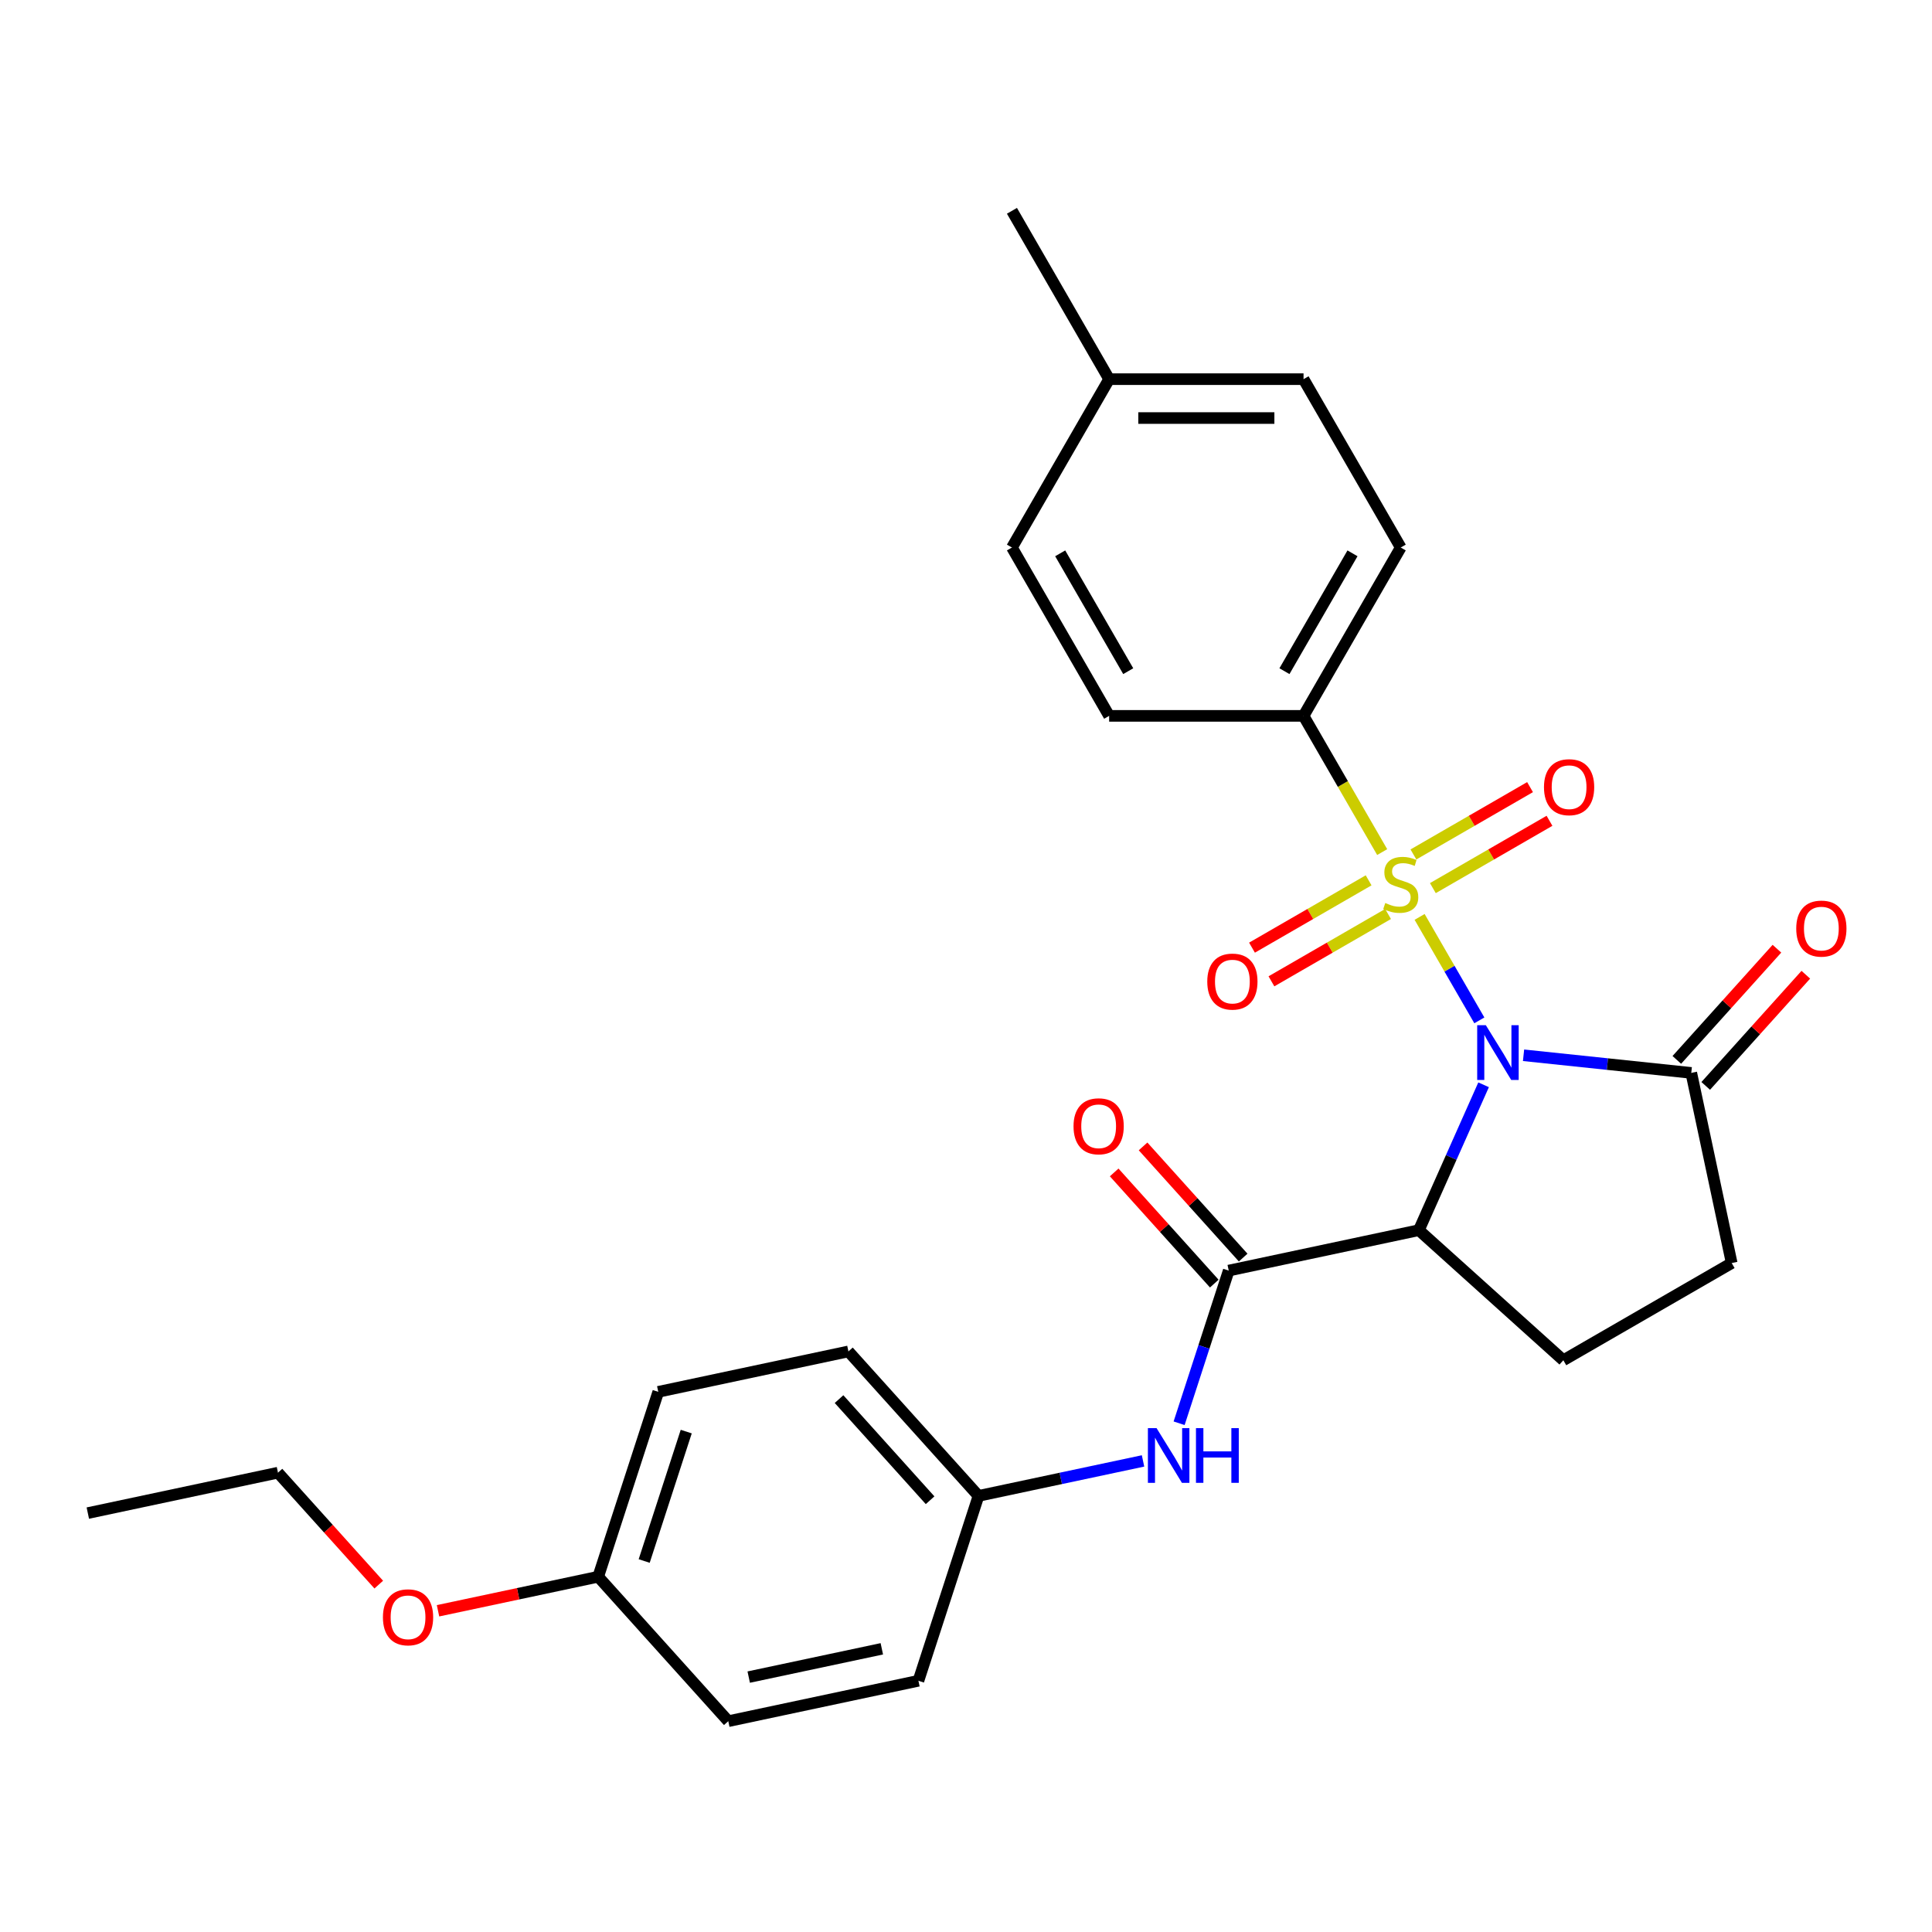 <?xml version='1.0' encoding='iso-8859-1'?>
<svg version='1.1' baseProfile='full'
              xmlns='http://www.w3.org/2000/svg'
                      xmlns:rdkit='http://www.rdkit.org/xml'
                      xmlns:xlink='http://www.w3.org/1999/xlink'
                  xml:space='preserve'
width='1000px' height='1000px' viewBox='0 0 1000 1000'>
<!-- END OF HEADER -->
<rect style='opacity:1.0;fill:#FFFFFF;stroke:none' width='1000' height='1000' x='0' y='0'> </rect>
<path class='bond-0' d='M 765.704,528.137 L 750.246,501.362' style='fill:none;fill-rule:evenodd;stroke:#0000FF;stroke-width:6px;stroke-linecap:butt;stroke-linejoin:miter;stroke-opacity:1' />
<path class='bond-0' d='M 750.246,501.362 L 734.787,474.587' style='fill:none;fill-rule:evenodd;stroke:#CCCC00;stroke-width:6px;stroke-linecap:butt;stroke-linejoin:miter;stroke-opacity:1' />
<path class='bond-1' d='M 767.907,561.488 L 751.157,599.111' style='fill:none;fill-rule:evenodd;stroke:#0000FF;stroke-width:6px;stroke-linecap:butt;stroke-linejoin:miter;stroke-opacity:1' />
<path class='bond-1' d='M 751.157,599.111 L 734.406,636.734' style='fill:none;fill-rule:evenodd;stroke:#000000;stroke-width:6px;stroke-linecap:butt;stroke-linejoin:miter;stroke-opacity:1' />
<path class='bond-3' d='M 788.587,546.206 L 831.994,550.768' style='fill:none;fill-rule:evenodd;stroke:#0000FF;stroke-width:6px;stroke-linecap:butt;stroke-linejoin:miter;stroke-opacity:1' />
<path class='bond-3' d='M 831.994,550.768 L 875.401,555.331' style='fill:none;fill-rule:evenodd;stroke:#000000;stroke-width:6px;stroke-linecap:butt;stroke-linejoin:miter;stroke-opacity:1' />
<path class='bond-4' d='M 715.417,441.038 L 695.064,405.785' style='fill:none;fill-rule:evenodd;stroke:#CCCC00;stroke-width:6px;stroke-linecap:butt;stroke-linejoin:miter;stroke-opacity:1' />
<path class='bond-4' d='M 695.064,405.785 L 674.711,370.533' style='fill:none;fill-rule:evenodd;stroke:#000000;stroke-width:6px;stroke-linecap:butt;stroke-linejoin:miter;stroke-opacity:1' />
<path class='bond-7' d='M 708.395,455.654 L 678.213,473.079' style='fill:none;fill-rule:evenodd;stroke:#CCCC00;stroke-width:6px;stroke-linecap:butt;stroke-linejoin:miter;stroke-opacity:1' />
<path class='bond-7' d='M 678.213,473.079 L 648.032,490.505' style='fill:none;fill-rule:evenodd;stroke:#FF0000;stroke-width:6px;stroke-linecap:butt;stroke-linejoin:miter;stroke-opacity:1' />
<path class='bond-7' d='M 718.457,473.082 L 688.275,490.507' style='fill:none;fill-rule:evenodd;stroke:#CCCC00;stroke-width:6px;stroke-linecap:butt;stroke-linejoin:miter;stroke-opacity:1' />
<path class='bond-7' d='M 688.275,490.507 L 658.094,507.933' style='fill:none;fill-rule:evenodd;stroke:#FF0000;stroke-width:6px;stroke-linecap:butt;stroke-linejoin:miter;stroke-opacity:1' />
<path class='bond-8' d='M 741.648,459.692 L 771.83,442.267' style='fill:none;fill-rule:evenodd;stroke:#CCCC00;stroke-width:6px;stroke-linecap:butt;stroke-linejoin:miter;stroke-opacity:1' />
<path class='bond-8' d='M 771.83,442.267 L 802.012,424.842' style='fill:none;fill-rule:evenodd;stroke:#FF0000;stroke-width:6px;stroke-linecap:butt;stroke-linejoin:miter;stroke-opacity:1' />
<path class='bond-8' d='M 731.586,442.264 L 761.768,424.839' style='fill:none;fill-rule:evenodd;stroke:#CCCC00;stroke-width:6px;stroke-linecap:butt;stroke-linejoin:miter;stroke-opacity:1' />
<path class='bond-8' d='M 761.768,424.839 L 791.95,407.414' style='fill:none;fill-rule:evenodd;stroke:#FF0000;stroke-width:6px;stroke-linecap:butt;stroke-linejoin:miter;stroke-opacity:1' />
<path class='bond-2' d='M 734.406,636.734 L 635.984,657.654' style='fill:none;fill-rule:evenodd;stroke:#000000;stroke-width:6px;stroke-linecap:butt;stroke-linejoin:miter;stroke-opacity:1' />
<path class='bond-6' d='M 734.406,636.734 L 809.181,704.062' style='fill:none;fill-rule:evenodd;stroke:#000000;stroke-width:6px;stroke-linecap:butt;stroke-linejoin:miter;stroke-opacity:1' />
<path class='bond-5' d='M 635.984,657.654 L 623.147,697.165' style='fill:none;fill-rule:evenodd;stroke:#000000;stroke-width:6px;stroke-linecap:butt;stroke-linejoin:miter;stroke-opacity:1' />
<path class='bond-5' d='M 623.147,697.165 L 610.309,736.675' style='fill:none;fill-rule:evenodd;stroke:#0000FF;stroke-width:6px;stroke-linecap:butt;stroke-linejoin:miter;stroke-opacity:1' />
<path class='bond-10' d='M 643.462,650.922 L 617.555,622.15' style='fill:none;fill-rule:evenodd;stroke:#000000;stroke-width:6px;stroke-linecap:butt;stroke-linejoin:miter;stroke-opacity:1' />
<path class='bond-10' d='M 617.555,622.15 L 591.649,593.378' style='fill:none;fill-rule:evenodd;stroke:#FF0000;stroke-width:6px;stroke-linecap:butt;stroke-linejoin:miter;stroke-opacity:1' />
<path class='bond-10' d='M 628.507,664.387 L 602.6,635.615' style='fill:none;fill-rule:evenodd;stroke:#000000;stroke-width:6px;stroke-linecap:butt;stroke-linejoin:miter;stroke-opacity:1' />
<path class='bond-10' d='M 602.6,635.615 L 576.694,606.843' style='fill:none;fill-rule:evenodd;stroke:#FF0000;stroke-width:6px;stroke-linecap:butt;stroke-linejoin:miter;stroke-opacity:1' />
<path class='bond-9' d='M 875.401,555.331 L 896.321,653.752' style='fill:none;fill-rule:evenodd;stroke:#000000;stroke-width:6px;stroke-linecap:butt;stroke-linejoin:miter;stroke-opacity:1' />
<path class='bond-11' d='M 882.879,562.063 L 908.785,533.292' style='fill:none;fill-rule:evenodd;stroke:#000000;stroke-width:6px;stroke-linecap:butt;stroke-linejoin:miter;stroke-opacity:1' />
<path class='bond-11' d='M 908.785,533.292 L 934.691,504.52' style='fill:none;fill-rule:evenodd;stroke:#FF0000;stroke-width:6px;stroke-linecap:butt;stroke-linejoin:miter;stroke-opacity:1' />
<path class='bond-11' d='M 867.923,548.598 L 893.83,519.826' style='fill:none;fill-rule:evenodd;stroke:#000000;stroke-width:6px;stroke-linecap:butt;stroke-linejoin:miter;stroke-opacity:1' />
<path class='bond-11' d='M 893.83,519.826 L 919.736,491.054' style='fill:none;fill-rule:evenodd;stroke:#FF0000;stroke-width:6px;stroke-linecap:butt;stroke-linejoin:miter;stroke-opacity:1' />
<path class='bond-12' d='M 674.711,370.533 L 725.022,283.393' style='fill:none;fill-rule:evenodd;stroke:#000000;stroke-width:6px;stroke-linecap:butt;stroke-linejoin:miter;stroke-opacity:1' />
<path class='bond-12' d='M 664.83,347.4 L 700.047,286.402' style='fill:none;fill-rule:evenodd;stroke:#000000;stroke-width:6px;stroke-linecap:butt;stroke-linejoin:miter;stroke-opacity:1' />
<path class='bond-13' d='M 674.711,370.533 L 574.091,370.533' style='fill:none;fill-rule:evenodd;stroke:#000000;stroke-width:6px;stroke-linecap:butt;stroke-linejoin:miter;stroke-opacity:1' />
<path class='bond-14' d='M 591.635,756.168 L 549.052,765.219' style='fill:none;fill-rule:evenodd;stroke:#0000FF;stroke-width:6px;stroke-linecap:butt;stroke-linejoin:miter;stroke-opacity:1' />
<path class='bond-14' d='M 549.052,765.219 L 506.469,774.27' style='fill:none;fill-rule:evenodd;stroke:#000000;stroke-width:6px;stroke-linecap:butt;stroke-linejoin:miter;stroke-opacity:1' />
<path class='bond-27' d='M 809.181,704.062 L 896.321,653.752' style='fill:none;fill-rule:evenodd;stroke:#000000;stroke-width:6px;stroke-linecap:butt;stroke-linejoin:miter;stroke-opacity:1' />
<path class='bond-16' d='M 725.022,283.393 L 674.711,196.254' style='fill:none;fill-rule:evenodd;stroke:#000000;stroke-width:6px;stroke-linecap:butt;stroke-linejoin:miter;stroke-opacity:1' />
<path class='bond-17' d='M 574.091,370.533 L 523.781,283.393' style='fill:none;fill-rule:evenodd;stroke:#000000;stroke-width:6px;stroke-linecap:butt;stroke-linejoin:miter;stroke-opacity:1' />
<path class='bond-17' d='M 583.972,347.4 L 548.755,286.402' style='fill:none;fill-rule:evenodd;stroke:#000000;stroke-width:6px;stroke-linecap:butt;stroke-linejoin:miter;stroke-opacity:1' />
<path class='bond-19' d='M 506.469,774.27 L 475.376,869.966' style='fill:none;fill-rule:evenodd;stroke:#000000;stroke-width:6px;stroke-linecap:butt;stroke-linejoin:miter;stroke-opacity:1' />
<path class='bond-20' d='M 506.469,774.27 L 439.141,699.495' style='fill:none;fill-rule:evenodd;stroke:#000000;stroke-width:6px;stroke-linecap:butt;stroke-linejoin:miter;stroke-opacity:1' />
<path class='bond-20' d='M 481.415,776.52 L 434.285,724.177' style='fill:none;fill-rule:evenodd;stroke:#000000;stroke-width:6px;stroke-linecap:butt;stroke-linejoin:miter;stroke-opacity:1' />
<path class='bond-15' d='M 309.626,816.111 L 340.719,720.415' style='fill:none;fill-rule:evenodd;stroke:#000000;stroke-width:6px;stroke-linecap:butt;stroke-linejoin:miter;stroke-opacity:1' />
<path class='bond-15' d='M 333.429,807.975 L 355.195,740.988' style='fill:none;fill-rule:evenodd;stroke:#000000;stroke-width:6px;stroke-linecap:butt;stroke-linejoin:miter;stroke-opacity:1' />
<path class='bond-23' d='M 309.626,816.111 L 268.173,824.922' style='fill:none;fill-rule:evenodd;stroke:#000000;stroke-width:6px;stroke-linecap:butt;stroke-linejoin:miter;stroke-opacity:1' />
<path class='bond-23' d='M 268.173,824.922 L 226.72,833.733' style='fill:none;fill-rule:evenodd;stroke:#FF0000;stroke-width:6px;stroke-linecap:butt;stroke-linejoin:miter;stroke-opacity:1' />
<path class='bond-29' d='M 309.626,816.111 L 376.954,890.886' style='fill:none;fill-rule:evenodd;stroke:#000000;stroke-width:6px;stroke-linecap:butt;stroke-linejoin:miter;stroke-opacity:1' />
<path class='bond-28' d='M 674.711,196.254 L 574.091,196.254' style='fill:none;fill-rule:evenodd;stroke:#000000;stroke-width:6px;stroke-linecap:butt;stroke-linejoin:miter;stroke-opacity:1' />
<path class='bond-28' d='M 659.618,216.378 L 589.184,216.378' style='fill:none;fill-rule:evenodd;stroke:#000000;stroke-width:6px;stroke-linecap:butt;stroke-linejoin:miter;stroke-opacity:1' />
<path class='bond-18' d='M 523.781,283.393 L 574.091,196.254' style='fill:none;fill-rule:evenodd;stroke:#000000;stroke-width:6px;stroke-linecap:butt;stroke-linejoin:miter;stroke-opacity:1' />
<path class='bond-25' d='M 574.091,196.254 L 523.781,109.114' style='fill:none;fill-rule:evenodd;stroke:#000000;stroke-width:6px;stroke-linecap:butt;stroke-linejoin:miter;stroke-opacity:1' />
<path class='bond-22' d='M 475.376,869.966 L 376.954,890.886' style='fill:none;fill-rule:evenodd;stroke:#000000;stroke-width:6px;stroke-linecap:butt;stroke-linejoin:miter;stroke-opacity:1' />
<path class='bond-22' d='M 456.429,853.42 L 387.533,868.064' style='fill:none;fill-rule:evenodd;stroke:#000000;stroke-width:6px;stroke-linecap:butt;stroke-linejoin:miter;stroke-opacity:1' />
<path class='bond-21' d='M 439.141,699.495 L 340.719,720.415' style='fill:none;fill-rule:evenodd;stroke:#000000;stroke-width:6px;stroke-linecap:butt;stroke-linejoin:miter;stroke-opacity:1' />
<path class='bond-24' d='M 196.046,820.195 L 169.961,791.225' style='fill:none;fill-rule:evenodd;stroke:#FF0000;stroke-width:6px;stroke-linecap:butt;stroke-linejoin:miter;stroke-opacity:1' />
<path class='bond-24' d='M 169.961,791.225 L 143.876,762.255' style='fill:none;fill-rule:evenodd;stroke:#000000;stroke-width:6px;stroke-linecap:butt;stroke-linejoin:miter;stroke-opacity:1' />
<path class='bond-26' d='M 143.876,762.255 L 45.455,783.175' style='fill:none;fill-rule:evenodd;stroke:#000000;stroke-width:6px;stroke-linecap:butt;stroke-linejoin:miter;stroke-opacity:1' />
<path  class='atom-0' d='M 769.072 530.653
L 778.352 545.653
Q 779.272 547.133, 780.752 549.813
Q 782.232 552.493, 782.312 552.653
L 782.312 530.653
L 786.072 530.653
L 786.072 558.973
L 782.192 558.973
L 772.232 542.573
Q 771.072 540.653, 769.832 538.453
Q 768.632 536.253, 768.272 535.573
L 768.272 558.973
L 764.592 558.973
L 764.592 530.653
L 769.072 530.653
' fill='#0000FF'/>
<path  class='atom-1' d='M 717.022 467.393
Q 717.342 467.513, 718.662 468.073
Q 719.982 468.633, 721.422 468.993
Q 722.902 469.313, 724.342 469.313
Q 727.022 469.313, 728.582 468.033
Q 730.142 466.713, 730.142 464.433
Q 730.142 462.873, 729.342 461.913
Q 728.582 460.953, 727.382 460.433
Q 726.182 459.913, 724.182 459.313
Q 721.662 458.553, 720.142 457.833
Q 718.662 457.113, 717.582 455.593
Q 716.542 454.073, 716.542 451.513
Q 716.542 447.953, 718.942 445.753
Q 721.382 443.553, 726.182 443.553
Q 729.462 443.553, 733.182 445.113
L 732.262 448.193
Q 728.862 446.793, 726.302 446.793
Q 723.542 446.793, 722.022 447.953
Q 720.502 449.073, 720.542 451.033
Q 720.542 452.553, 721.302 453.473
Q 722.102 454.393, 723.222 454.913
Q 724.382 455.433, 726.302 456.033
Q 728.862 456.833, 730.382 457.633
Q 731.902 458.433, 732.982 460.073
Q 734.102 461.673, 734.102 464.433
Q 734.102 468.353, 731.462 470.473
Q 728.862 472.553, 724.502 472.553
Q 721.982 472.553, 720.062 471.993
Q 718.182 471.473, 715.942 470.553
L 717.022 467.393
' fill='#CCCC00'/>
<path  class='atom-6' d='M 598.631 739.19
L 607.911 754.19
Q 608.831 755.67, 610.311 758.35
Q 611.791 761.03, 611.871 761.19
L 611.871 739.19
L 615.631 739.19
L 615.631 767.51
L 611.751 767.51
L 601.791 751.11
Q 600.631 749.19, 599.391 746.99
Q 598.191 744.79, 597.831 744.11
L 597.831 767.51
L 594.151 767.51
L 594.151 739.19
L 598.631 739.19
' fill='#0000FF'/>
<path  class='atom-6' d='M 619.031 739.19
L 622.871 739.19
L 622.871 751.23
L 637.351 751.23
L 637.351 739.19
L 641.191 739.19
L 641.191 767.51
L 637.351 767.51
L 637.351 754.43
L 622.871 754.43
L 622.871 767.51
L 619.031 767.51
L 619.031 739.19
' fill='#0000FF'/>
<path  class='atom-8' d='M 624.882 508.063
Q 624.882 501.263, 628.242 497.463
Q 631.602 493.663, 637.882 493.663
Q 644.162 493.663, 647.522 497.463
Q 650.882 501.263, 650.882 508.063
Q 650.882 514.943, 647.482 518.863
Q 644.082 522.743, 637.882 522.743
Q 631.642 522.743, 628.242 518.863
Q 624.882 514.983, 624.882 508.063
M 637.882 519.543
Q 642.202 519.543, 644.522 516.663
Q 646.882 513.743, 646.882 508.063
Q 646.882 502.503, 644.522 499.703
Q 642.202 496.863, 637.882 496.863
Q 633.562 496.863, 631.202 499.663
Q 628.882 502.463, 628.882 508.063
Q 628.882 513.783, 631.202 516.663
Q 633.562 519.543, 637.882 519.543
' fill='#FF0000'/>
<path  class='atom-9' d='M 799.161 407.443
Q 799.161 400.643, 802.521 396.843
Q 805.881 393.043, 812.161 393.043
Q 818.441 393.043, 821.801 396.843
Q 825.161 400.643, 825.161 407.443
Q 825.161 414.323, 821.761 418.243
Q 818.361 422.123, 812.161 422.123
Q 805.921 422.123, 802.521 418.243
Q 799.161 414.363, 799.161 407.443
M 812.161 418.923
Q 816.481 418.923, 818.801 416.043
Q 821.161 413.123, 821.161 407.443
Q 821.161 401.883, 818.801 399.083
Q 816.481 396.243, 812.161 396.243
Q 807.841 396.243, 805.481 399.043
Q 803.161 401.843, 803.161 407.443
Q 803.161 413.163, 805.481 416.043
Q 807.841 418.923, 812.161 418.923
' fill='#FF0000'/>
<path  class='atom-11' d='M 555.656 582.959
Q 555.656 576.159, 559.016 572.359
Q 562.376 568.559, 568.656 568.559
Q 574.936 568.559, 578.296 572.359
Q 581.656 576.159, 581.656 582.959
Q 581.656 589.839, 578.256 593.759
Q 574.856 597.639, 568.656 597.639
Q 562.416 597.639, 559.016 593.759
Q 555.656 589.879, 555.656 582.959
M 568.656 594.439
Q 572.976 594.439, 575.296 591.559
Q 577.656 588.639, 577.656 582.959
Q 577.656 577.399, 575.296 574.599
Q 572.976 571.759, 568.656 571.759
Q 564.336 571.759, 561.976 574.559
Q 559.656 577.359, 559.656 582.959
Q 559.656 588.679, 561.976 591.559
Q 564.336 594.439, 568.656 594.439
' fill='#FF0000'/>
<path  class='atom-12' d='M 929.729 480.635
Q 929.729 473.835, 933.089 470.035
Q 936.449 466.235, 942.729 466.235
Q 949.009 466.235, 952.369 470.035
Q 955.729 473.835, 955.729 480.635
Q 955.729 487.515, 952.329 491.435
Q 948.929 495.315, 942.729 495.315
Q 936.489 495.315, 933.089 491.435
Q 929.729 487.555, 929.729 480.635
M 942.729 492.115
Q 947.049 492.115, 949.369 489.235
Q 951.729 486.315, 951.729 480.635
Q 951.729 475.075, 949.369 472.275
Q 947.049 469.435, 942.729 469.435
Q 938.409 469.435, 936.049 472.235
Q 933.729 475.035, 933.729 480.635
Q 933.729 486.355, 936.049 489.235
Q 938.409 492.115, 942.729 492.115
' fill='#FF0000'/>
<path  class='atom-24' d='M 198.204 837.111
Q 198.204 830.311, 201.564 826.511
Q 204.924 822.711, 211.204 822.711
Q 217.484 822.711, 220.844 826.511
Q 224.204 830.311, 224.204 837.111
Q 224.204 843.991, 220.804 847.911
Q 217.404 851.791, 211.204 851.791
Q 204.964 851.791, 201.564 847.911
Q 198.204 844.031, 198.204 837.111
M 211.204 848.591
Q 215.524 848.591, 217.844 845.711
Q 220.204 842.791, 220.204 837.111
Q 220.204 831.551, 217.844 828.751
Q 215.524 825.911, 211.204 825.911
Q 206.884 825.911, 204.524 828.711
Q 202.204 831.511, 202.204 837.111
Q 202.204 842.831, 204.524 845.711
Q 206.884 848.591, 211.204 848.591
' fill='#FF0000'/>
</svg>
